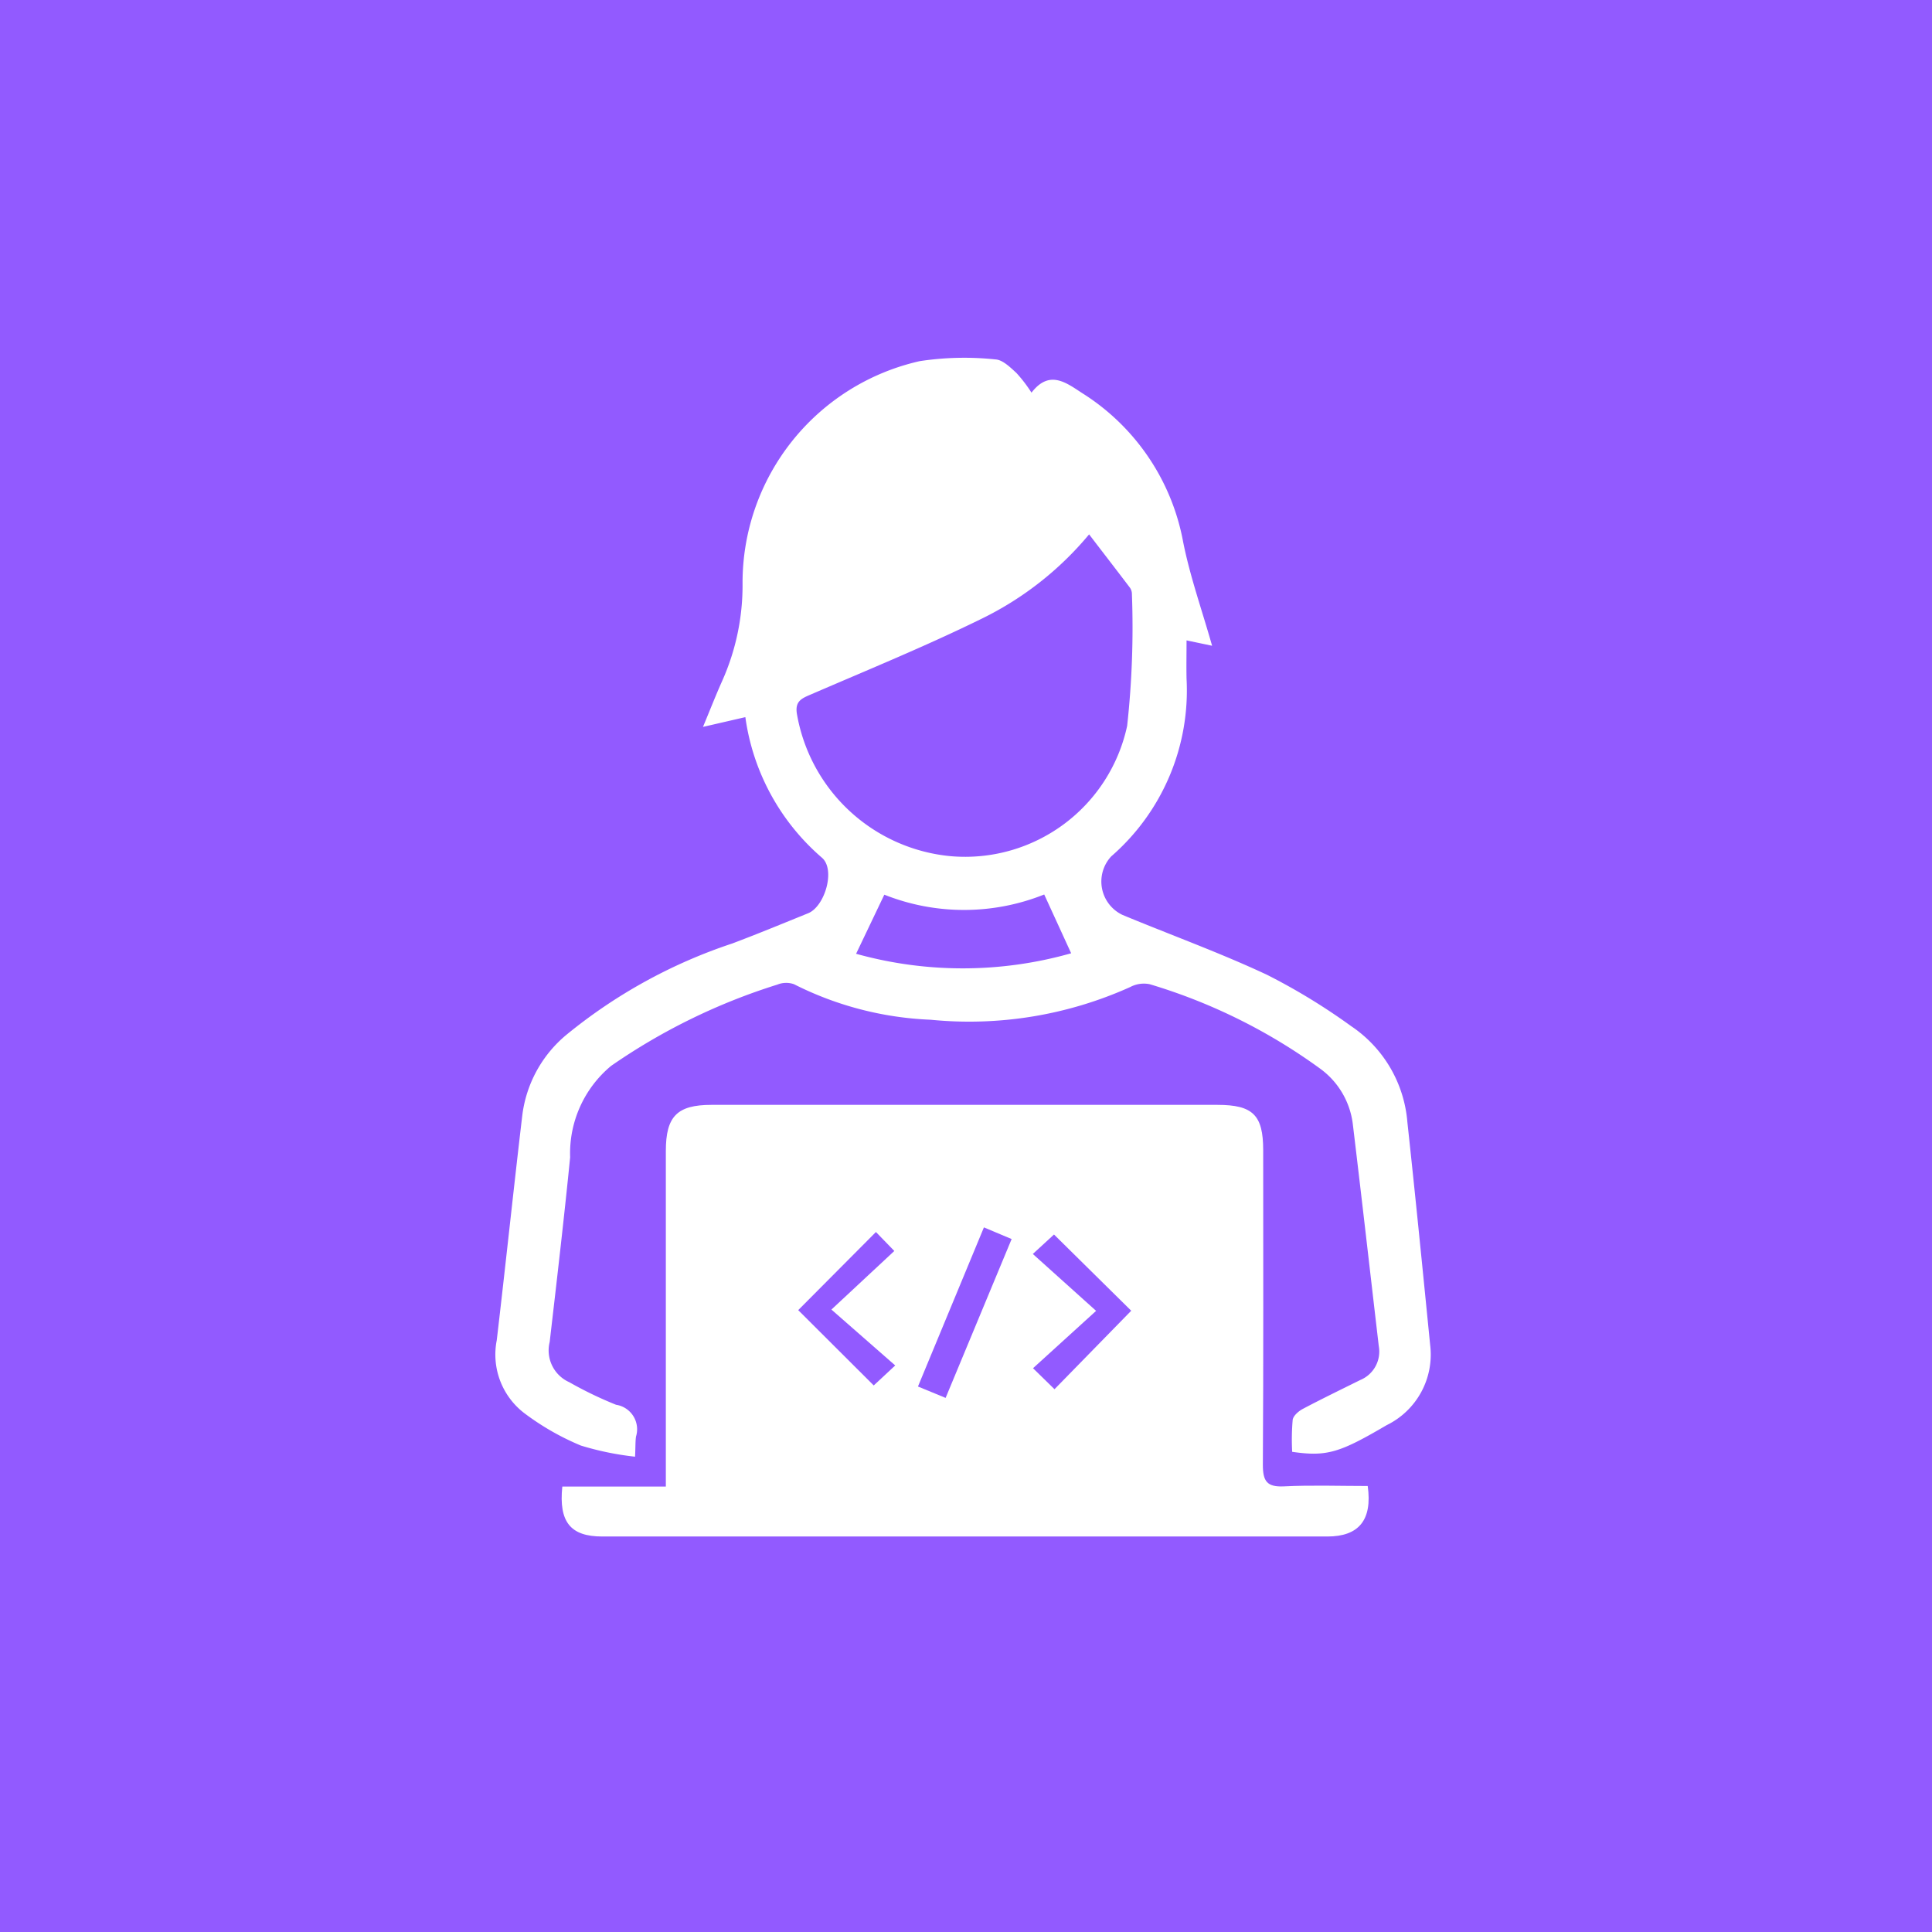 <svg xmlns="http://www.w3.org/2000/svg" width="58" height="58" viewBox="0 0 58 58"><g id="Grupo_852" data-name="Grupo 852" transform="translate(-810 -1428)"><rect id="Ret&#xE2;ngulo_301" data-name="Ret&#xE2;ngulo 301" width="58" height="58" transform="translate(810 1428)" fill="#925aff"></rect><g id="Grupo_440" data-name="Grupo 440" transform="translate(824.888 1438.742)"><path id="Caminho_581" data-name="Caminho 581" d="M3477.546,1032.116c.143,1.025-.27,1.515-1.209,1.516q-10.885,0-21.77,0c-.951,0-1.31-.432-1.2-1.5h3.108v-.674q0-4.7,0-9.4c0-1.038.338-1.384,1.368-1.384q7.6,0,15.192,0c1.066,0,1.372.308,1.373,1.356,0,3.15.01,6.3-.01,9.449,0,.493.121.673.635.648C3475.859,1032.086,3476.692,1032.116,3477.546,1032.116Zm-7.1-5.262-2.318-2.288-.636.584,1.9,1.708-1.894,1.722.645.63Zm-9-.035,1.888-1.759-.552-.569-2.333,2.345,2.267,2.261.645-.6Zm3.428,2.652,1.982-4.769-.832-.35-1.98,4.777Z" transform="translate(-3451.374 -998.247)" fill="#fff"></path><path id="Caminho_582" data-name="Caminho 582" d="M3438.648,839.026a8.822,8.822,0,0,1-1.626-.334,7.781,7.781,0,0,1-1.708-.98,2.214,2.214,0,0,1-.818-2.182c.264-2.245.5-4.493.765-6.738a3.743,3.743,0,0,1,1.313-2.421,15.615,15.615,0,0,1,4.995-2.753c.764-.288,1.52-.6,2.276-.907.5-.205.823-1.3.42-1.661a6.8,6.8,0,0,1-2.306-4.226l-1.272.293c.215-.515.383-.947.572-1.37a7.023,7.023,0,0,0,.616-2.934,6.819,6.819,0,0,1,5.318-6.676,8.878,8.878,0,0,1,2.273-.052c.217.01.445.237.63.406a4.184,4.184,0,0,1,.453.592c.53-.687,1.021-.315,1.51.006a6.713,6.713,0,0,1,3.044,4.481c.206,1.033.563,2.036.868,3.111l-.767-.161c0,.4-.008.775,0,1.148a6.6,6.6,0,0,1-2.262,5.337,1.109,1.109,0,0,0,.345,1.759c1.445.6,2.917,1.132,4.33,1.794a18.666,18.666,0,0,1,2.529,1.543,3.842,3.842,0,0,1,1.687,2.877c.242,2.229.462,4.46.684,6.691a2.358,2.358,0,0,1-1.307,2.411c-1.417.832-1.793.949-2.835.8a7.006,7.006,0,0,1,.015-.959c.017-.124.177-.263.307-.331.566-.3,1.146-.58,1.72-.865a.924.924,0,0,0,.558-1.018c-.26-2.226-.513-4.453-.781-6.678a2.419,2.419,0,0,0-.984-1.656,16.884,16.884,0,0,0-5.111-2.531.87.87,0,0,0-.581.082,11.755,11.755,0,0,1-6,.984,9.968,9.968,0,0,1-4.1-1.067.708.708,0,0,0-.5.013,18.34,18.34,0,0,0-4.991,2.441,3.413,3.413,0,0,0-1.228,2.743c-.184,1.85-.4,3.7-.614,5.544a1.044,1.044,0,0,0,.587,1.207,11.62,11.62,0,0,0,1.405.678.744.744,0,0,1,.6.953C3438.655,838.564,3438.663,838.72,3438.648,839.026Zm13.63-27.688a9.757,9.757,0,0,1-3.21,2.524c-1.68.826-3.417,1.536-5.137,2.279-.279.12-.483.2-.426.576a5.174,5.174,0,0,0,4.616,4.281,4.975,4.975,0,0,0,5.3-3.913,27.061,27.061,0,0,0,.143-3.953.334.334,0,0,0-.059-.193C3453.109,812.416,3452.709,811.9,3452.279,811.337Zm-6.995,12.59a11.925,11.925,0,0,0,6.457-.015l-.809-1.765a6.473,6.473,0,0,1-4.8.006C3445.843,822.756,3445.58,823.309,3445.284,823.927Z" transform="translate(-3434.471 -806.037)" fill="#fff"></path></g></g></svg>